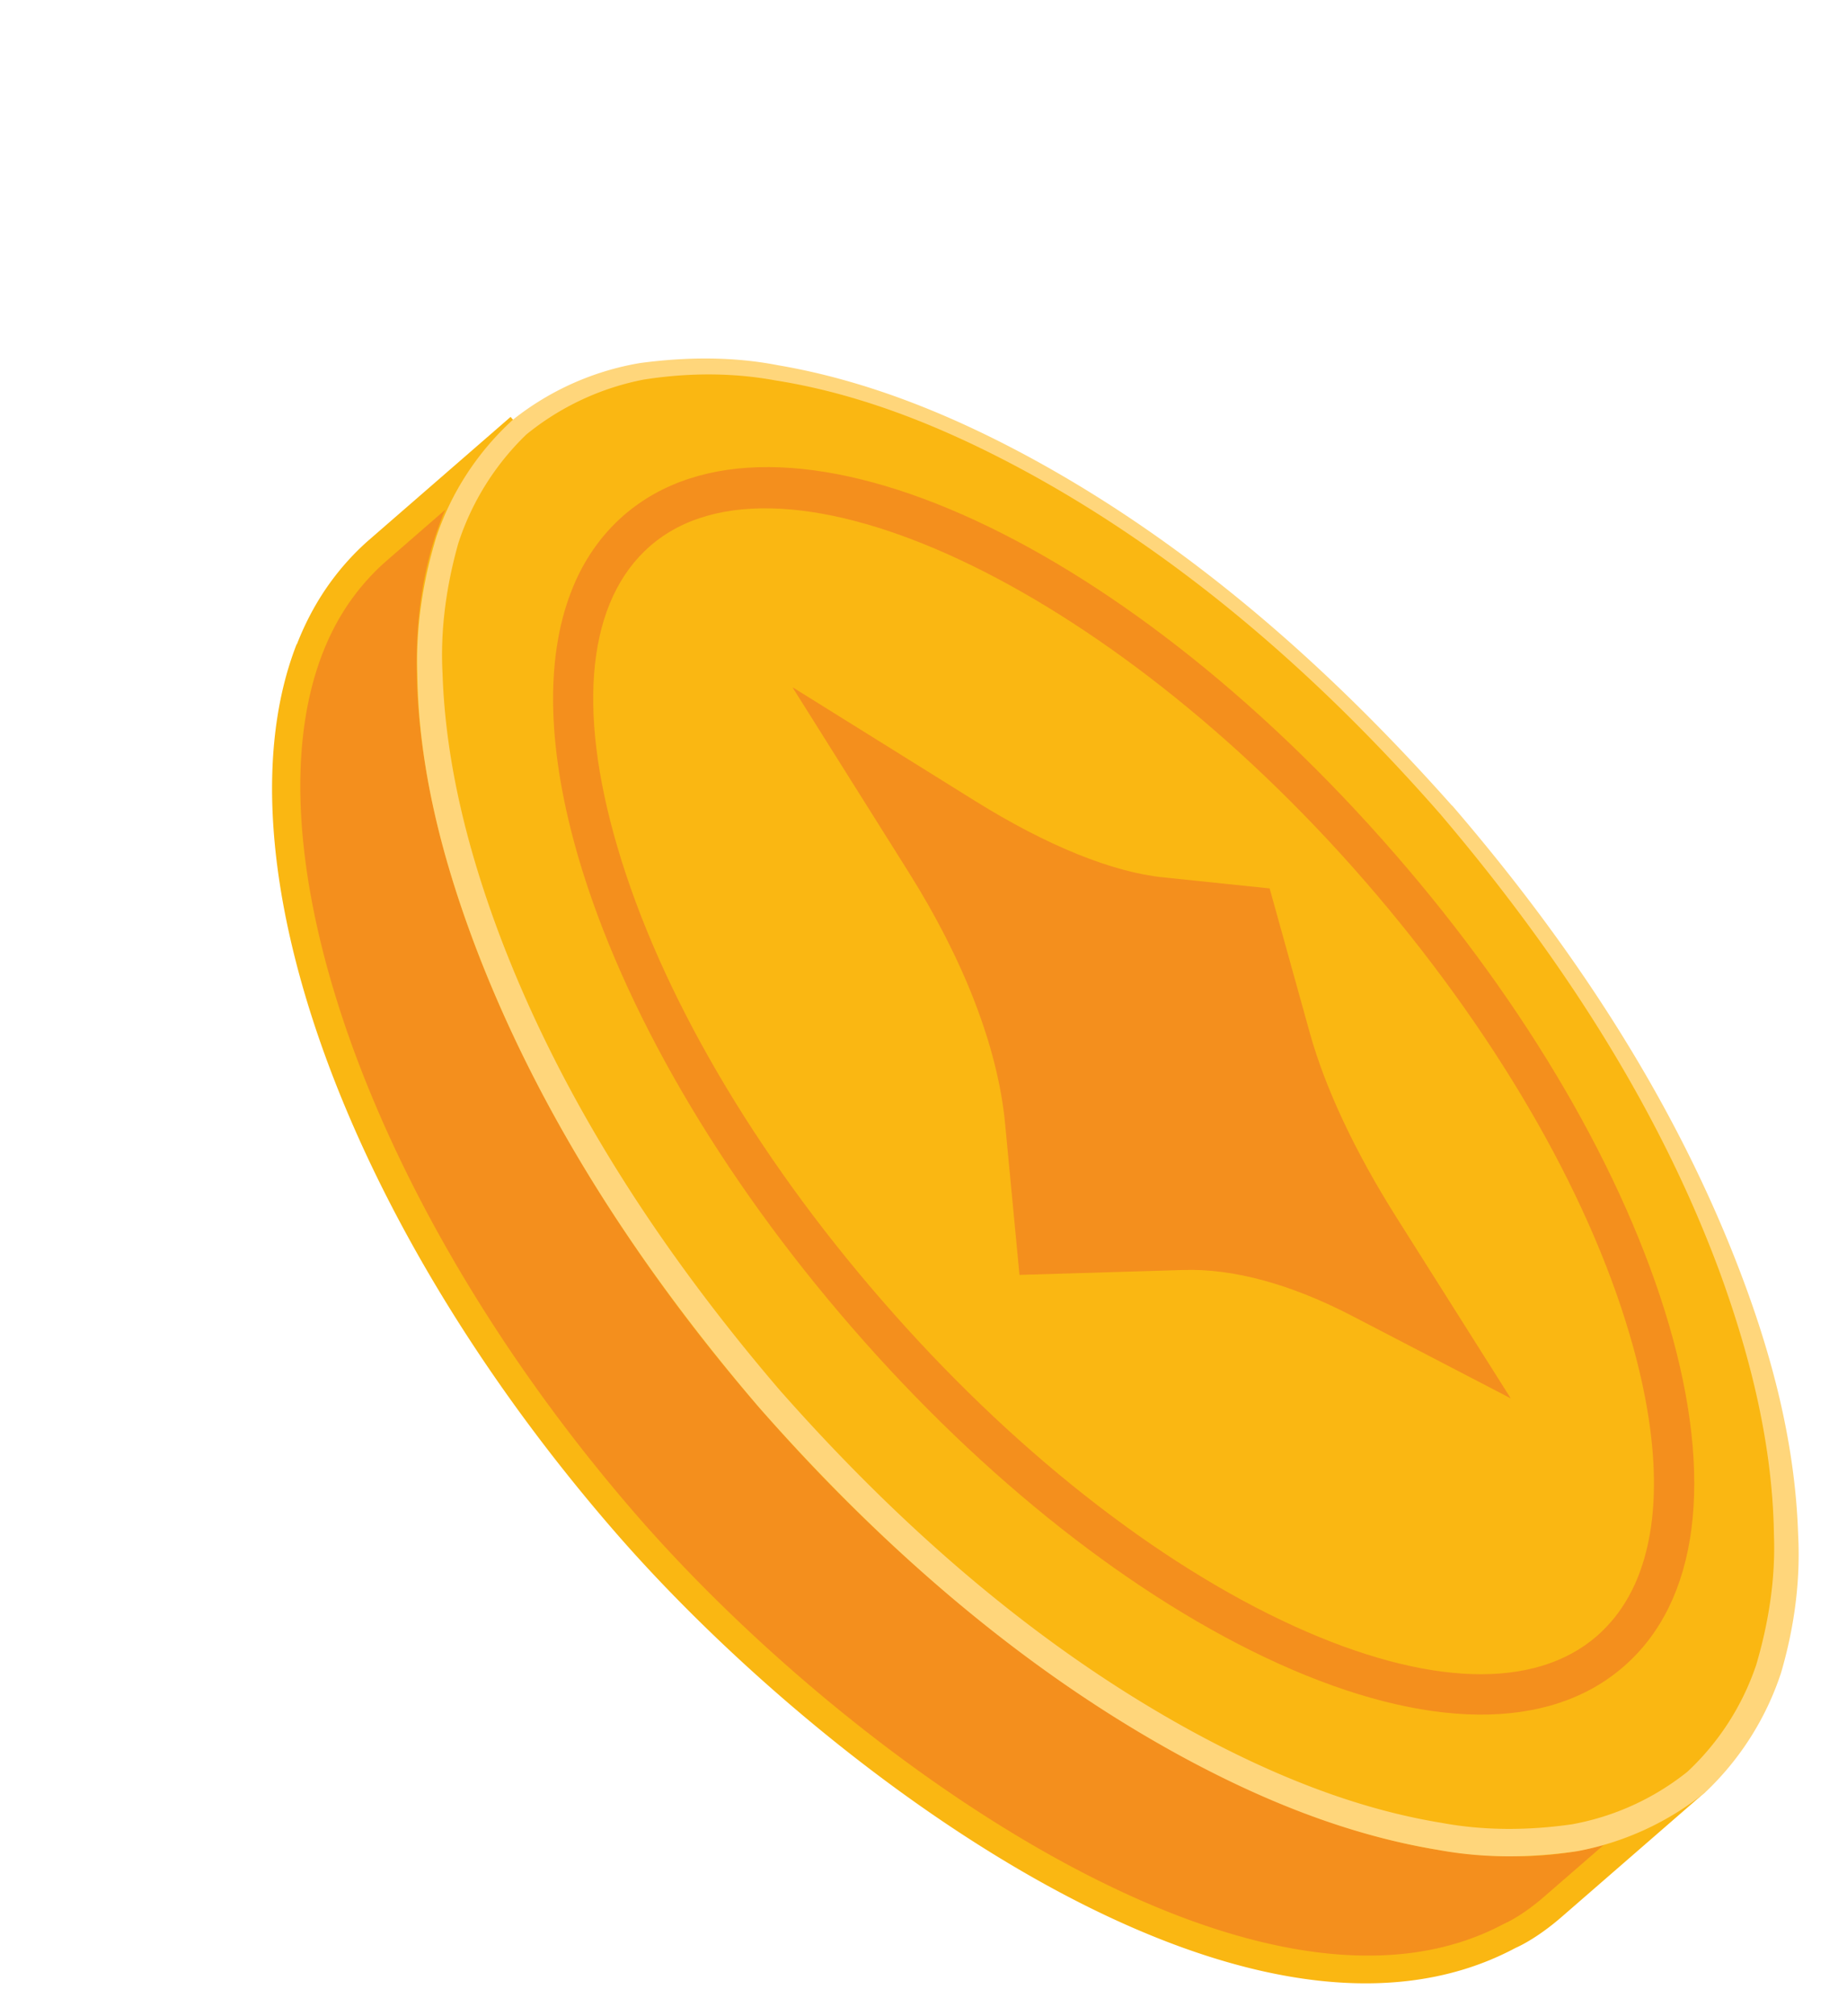 <svg width="66" height="72" viewBox="0 0 66 72" fill="none" xmlns="http://www.w3.org/2000/svg"><path d="M56.364 65.602c-7.53 1.409-19.287-4.635-28.864-15.648-9.22-10.61-14.258-23.564-11.301-31.191.84-2.178 2.046-3.237 2.37-3.516l-5.126 4.452c-.446.393-.84.83-1.19 1.303-4.871 6.534-.725 20.923 10.12 33.404C30.64 63.923 45.23 73.781 53.96 69.12c.017 0 .647-.263 1.54-1.041l5.125-4.452c-.358.306-1.732 1.495-4.26 1.968v.008z" fill="#F48F1D"/><path d="M10.61 23.005c.323-.831.743-1.6 1.25-2.283a9.216 9.216 0 011.26-1.382l5.125-4.452.63.726a7.888 7.888 0 00-2.23 3.323c-2.808 7.252 1.81 19.873 11.213 30.702 9.158 10.54 20.844 16.908 28.41 15.49 1.102-.21 2.694-.699 4.032-1.854l.63.726-5.126 4.453c-.796.69-1.416 1.006-1.653 1.11-9.578 5.109-24.806-6.385-32.153-14.834C12.192 43.455 7.679 30.483 10.6 23.005h.008zm5.291-4.793l-2.143 1.863c-.393.35-.76.743-1.12 1.224-4.758 6.385-.323 20.8 10.103 32.801 7.68 8.834 22.366 19.208 30.99 14.607.193-.087.727-.35 1.453-.98l2.116-1.836c-.297.078-.586.14-.84.192-7.89 1.478-19.942-5.02-29.319-15.805-9.63-11.083-14.319-24.115-11.388-31.682a2.96 2.96 0 01.157-.384h-.01z" fill="#FAB712"/><path d="M51.693 28.936c11.607 13.356 15.614 28.9 8.93 34.708-6.682 5.807-21.508-.324-33.124-13.68-11.607-13.357-15.613-28.9-8.93-34.708s21.508.323 33.124 13.68z" fill="#FAB712"/><path d="M28.339 24.553l6.49 4.041c2.598 1.618 4.933 2.554 6.744 2.738l3.796.394 1.443 5.187c.543 1.941 1.601 4.207 3.088 6.56l4.085 6.464-5.66-2.94c-2.169-1.128-4.242-1.705-6.052-1.644l-5.843.175-.516-5.423c-.263-2.711-1.47-5.816-3.438-8.948l-4.146-6.595.009-.009z" fill="#F48F1D"/><path d="M20.415 21.116c.42-1.084 1.05-1.994 1.872-2.711 5.45-4.733 17.564.586 27.579 12.114 4.714 5.423 8.178 11.37 9.761 16.75 1.636 5.572 1.067 9.928-1.609 12.246-2.677 2.327-7.059 2.283-12.35-.114-5.109-2.318-10.523-6.577-15.229-12-4.715-5.424-8.178-11.372-9.762-16.75-1.128-3.85-1.206-7.12-.262-9.535zm38.136 35.145c.823-2.108.727-5.047-.314-8.59-1.522-5.186-4.89-10.942-9.465-16.207-9.166-10.55-20.86-16.033-25.54-11.966-2.222 1.933-2.642 5.747-1.172 10.741 1.521 5.187 4.88 10.942 9.464 16.208 4.574 5.266 9.814 9.394 14.738 11.633 4.741 2.152 8.58 2.275 10.803.342.647-.569 1.145-1.286 1.486-2.16z" fill="#F48F1D"/><path d="M51.886 28.76c4.234 4.916 7.881 10.4 10.234 16.497 1.172 3.035 2.03 6.237 2.134 9.552.088 1.653-.14 3.324-.612 4.933a10.313 10.313 0 01-2.703 4.26 10.31 10.31 0 01-4.592 2.108c-1.662.245-3.358.253-4.985-.053-3.272-.542-6.35-1.81-9.22-3.376-5.755-3.149-10.706-7.531-15.01-12.412-4.233-4.942-7.88-10.461-10.19-16.593-1.145-3.052-1.985-6.28-2.029-9.595-.06-1.653.193-3.324.682-4.916a9.963 9.963 0 012.738-4.18 9.964 9.964 0 014.54-2.021c1.644-.219 3.306-.237 4.924.078 3.237.551 6.29 1.811 9.141 3.368 5.72 3.131 10.645 7.514 14.948 12.36v-.01zm-.393.342c-4.234-4.837-9.15-9.167-14.8-12.246-2.816-1.53-5.825-2.773-8.983-3.271-1.566-.289-3.175-.272-4.723-.027a9.514 9.514 0 00-4.181 1.96 9.48 9.48 0 00-2.432 3.892c-.42 1.496-.647 3.07-.56 4.653.105 3.158.901 6.29 2.02 9.28 2.257 5.992 5.861 11.433 10.025 16.296 4.242 4.802 9.123 9.123 14.747 12.194 2.799 1.522 5.79 2.755 8.904 3.262 1.557.289 3.132.271 4.662.052a9.235 9.235 0 004.129-1.88 9.269 9.269 0 002.458-3.822c.437-1.487.69-3.053.63-4.636-.044-3.167-.823-6.316-1.916-9.324-2.222-6.036-5.825-11.494-9.989-16.392l.009.009z" fill="#FFD67B"/></svg>
